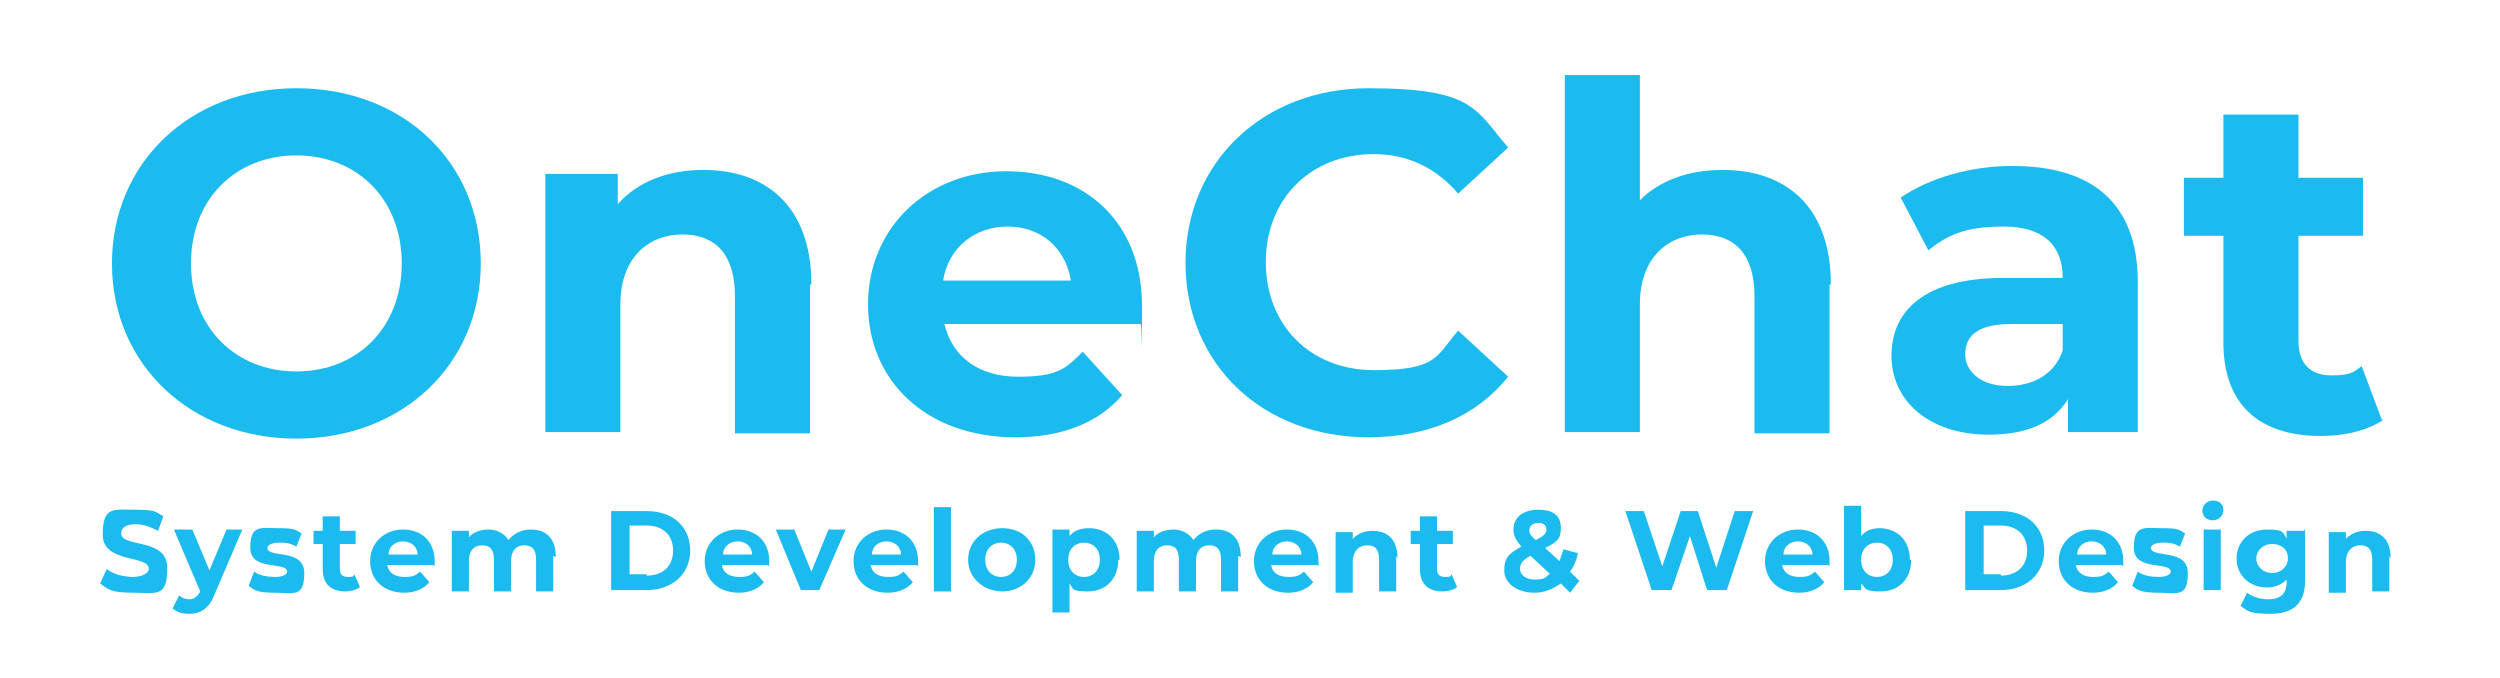 <?xml version="1.0" encoding="UTF-8"?>
<svg id="_レイヤー_1" data-name=" レイヤー 1" xmlns="http://www.w3.org/2000/svg" version="1.1" viewBox="0 0 189.8 51.5">
  <defs>
    <style>
      .cls-1 {
        fill: #1bbbf0;
        stroke-width: 0px;
      }
    </style>
  </defs>
  <g>
    <path class="cls-1" d="M7.6,44.3l.5-1.1c.5.4,1.3.6,2,.6s1.2-.3,1.2-.6c0-1.1-3.5-.4-3.5-2.6s.8-1.9,2.5-1.9,1.5.2,2.1.5l-.4,1.1c-.6-.3-1.1-.5-1.7-.5-.8,0-1.1.3-1.1.7,0,1.1,3.5.3,3.5,2.6s-.8,1.9-2.6,1.9-1.9-.3-2.5-.7Z"/>
    <path class="cls-1" d="M18.4,40.2l-2.1,4.9c-.4,1.1-1.1,1.5-1.9,1.5s-1-.2-1.3-.4l.5-1c.2.2.5.3.8.3s.6-.2.8-.6h0s-2-4.7-2-4.7h1.4l1.3,3.1,1.3-3.1h1.3Z"/>
    <path class="cls-1" d="M18.9,44.4l.4-1c.4.3,1,.4,1.6.4s.9-.2.9-.4c0-.8-2.8,0-2.8-1.8s.8-1.5,2.1-1.5,1.3.1,1.8.4l-.4,1c-.5-.3-.9-.3-1.3-.3-.6,0-.9.2-.9.4,0,.8,2.8,0,2.8,1.9s-.8,1.5-2.2,1.5-1.6-.2-2-.5Z"/>
    <path class="cls-1" d="M27.3,44.6c-.3.2-.7.3-1.1.3-1.1,0-1.7-.6-1.7-1.7v-1.9h-.7v-1h.7v-1.1h1.3v1.1h1.2v1h-1.2v1.9c0,.4.2.6.6.6s.4,0,.5-.2l.4.9Z"/>
    <path class="cls-1" d="M32.9,42.9h-3.5c.1.6.6.9,1.3.9s.8-.1,1.2-.4l.7.8c-.4.5-1.1.8-1.9.8-1.6,0-2.6-1-2.6-2.4s1.1-2.4,2.5-2.4,2.4.9,2.4,2.4,0,.3,0,.4ZM29.4,42.1h2.3c0-.6-.5-1-1.1-1s-1.1.4-1.1,1Z"/>
    <path class="cls-1" d="M42,42.2v2.7h-1.3v-2.4c0-.8-.3-1.1-.9-1.1s-1,.4-1,1.2v2.3h-1.3v-2.4c0-.8-.3-1.1-.9-1.1s-1,.4-1,1.2v2.3h-1.3v-4.6h1.3v.5c.3-.4.9-.6,1.5-.6s1.2.3,1.5.8c.4-.5,1-.8,1.7-.8,1.1,0,1.9.6,1.9,2.1Z"/>
    <path class="cls-1" d="M46.4,38.8h2.7c2,0,3.3,1.2,3.3,3s-1.4,3-3.3,3h-2.7v-6ZM49.1,43.7c1.2,0,2-.7,2-1.9s-.8-1.9-2-1.9h-1.3v3.7h1.3Z"/>
    <path class="cls-1" d="M58.3,42.9h-3.5c.1.6.6.9,1.3.9s.8-.1,1.2-.4l.7.8c-.4.5-1.1.8-1.9.8-1.6,0-2.6-1-2.6-2.4s1.1-2.4,2.5-2.4,2.4.9,2.4,2.4,0,.3,0,.4ZM54.8,42.1h2.3c0-.6-.5-1-1.1-1s-1.1.4-1.1,1Z"/>
    <path class="cls-1" d="M64.2,40.2l-2,4.6h-1.4l-1.9-4.6h1.4l1.3,3.2,1.3-3.2h1.3Z"/>
    <path class="cls-1" d="M69.6,42.9h-3.5c.1.6.6.9,1.3.9s.8-.1,1.2-.4l.7.8c-.4.5-1.1.8-1.9.8-1.6,0-2.6-1-2.6-2.4s1.1-2.4,2.5-2.4,2.4.9,2.4,2.4,0,.3,0,.4ZM66.1,42.1h2.3c0-.6-.5-1-1.1-1s-1.1.4-1.1,1Z"/>
    <path class="cls-1" d="M70.9,38.5h1.3v6.4h-1.3v-6.4Z"/>
    <path class="cls-1" d="M73.5,42.5c0-1.4,1.1-2.4,2.6-2.4s2.5,1,2.5,2.4-1.1,2.4-2.5,2.4-2.6-1-2.6-2.4ZM77.2,42.5c0-.8-.5-1.3-1.2-1.3s-1.2.5-1.2,1.3.5,1.3,1.2,1.3,1.2-.5,1.2-1.3Z"/>
    <path class="cls-1" d="M84.9,42.5c0,1.5-1,2.4-2.3,2.4s-1.1-.2-1.4-.6v2.2h-1.3v-6.3h1.3v.5c.3-.4.8-.6,1.5-.6,1.3,0,2.3.9,2.3,2.4ZM83.5,42.5c0-.8-.5-1.3-1.2-1.3s-1.2.5-1.2,1.3.5,1.3,1.2,1.3,1.2-.5,1.2-1.3Z"/>
    <path class="cls-1" d="M94,42.2v2.7h-1.3v-2.4c0-.8-.3-1.1-.9-1.1s-1,.4-1,1.2v2.3h-1.3v-2.4c0-.8-.3-1.1-.9-1.1s-1,.4-1,1.2v2.3h-1.3v-4.6h1.3v.5c.3-.4.9-.6,1.5-.6s1.2.3,1.5.8c.4-.5,1-.8,1.7-.8,1.1,0,1.9.6,1.9,2.1Z"/>
    <path class="cls-1" d="M100,42.9h-3.5c.1.6.6.9,1.3.9s.8-.1,1.2-.4l.7.8c-.4.5-1.1.8-1.9.8-1.6,0-2.6-1-2.6-2.4s1.1-2.4,2.5-2.4,2.4.9,2.4,2.4,0,.3,0,.4ZM96.5,42.1h2.3c0-.6-.5-1-1.1-1s-1.1.4-1.1,1Z"/>
    <path class="cls-1" d="M106,42.2v2.7h-1.3v-2.4c0-.8-.3-1.1-.9-1.1s-1.1.4-1.1,1.3v2.3h-1.3v-4.6h1.3v.5c.4-.4.9-.6,1.5-.6,1.1,0,1.9.6,1.9,2.1Z"/>
    <path class="cls-1" d="M110.6,44.6c-.3.2-.7.3-1.1.3-1.1,0-1.7-.6-1.7-1.7v-1.9h-.7v-1h.7v-1.1h1.3v1.1h1.2v1h-1.2v1.9c0,.4.2.6.6.6s.4,0,.5-.2l.4.9Z"/>
    <path class="cls-1" d="M119.2,45l-.7-.7c-.6.4-1.2.7-2,.7-1.3,0-2.3-.7-2.3-1.7s.4-1.3,1.3-1.8c-.4-.5-.6-.8-.6-1.3,0-.9.7-1.5,1.9-1.5s1.7.5,1.7,1.4-.4,1.1-1.2,1.5l1.1,1c.1-.3.2-.6.3-.9l1.1.3c-.1.5-.3,1-.6,1.4l.7.7-.7.9ZM117.7,43.6l-1.5-1.4c-.6.3-.8.6-.8,1s.4.8,1.1.8.8-.1,1.1-.4ZM116.1,40.2c0,.2,0,.4.5.8.6-.3.8-.5.8-.8s-.2-.5-.6-.5-.7.2-.7.6Z"/>
    <path class="cls-1" d="M133.1,38.8l-2,6h-1.5l-1.3-4.1-1.4,4.1h-1.5l-2-6h1.4l1.4,4.2,1.4-4.2h1.3l1.4,4.3,1.4-4.3h1.3Z"/>
    <path class="cls-1" d="M138.8,42.9h-3.5c.1.6.6.9,1.3.9s.8-.1,1.2-.4l.7.8c-.4.5-1.1.8-1.9.8-1.6,0-2.6-1-2.6-2.4s1.1-2.4,2.5-2.4,2.4.9,2.4,2.4,0,.3,0,.4ZM135.3,42.1h2.3c0-.6-.5-1-1.1-1s-1.1.4-1.1,1Z"/>
    <path class="cls-1" d="M145.1,42.5c0,1.5-1,2.4-2.3,2.4s-1.1-.2-1.5-.6v.5h-1.3v-6.4h1.3v2.3c.3-.4.8-.6,1.4-.6,1.3,0,2.3.9,2.3,2.4ZM143.7,42.5c0-.8-.5-1.3-1.2-1.3s-1.2.5-1.2,1.3.5,1.3,1.2,1.3,1.2-.5,1.2-1.3Z"/>
    <path class="cls-1" d="M149.2,38.8h2.7c2,0,3.3,1.2,3.3,3s-1.4,3-3.3,3h-2.7v-6ZM151.9,43.7c1.2,0,2-.7,2-1.9s-.8-1.9-2-1.9h-1.3v3.7h1.3Z"/>
    <path class="cls-1" d="M161.1,42.9h-3.5c.1.6.6.9,1.3.9s.8-.1,1.2-.4l.7.8c-.4.5-1.1.8-1.9.8-1.6,0-2.6-1-2.6-2.4s1.1-2.4,2.5-2.4,2.4.9,2.4,2.4,0,.3,0,.4ZM157.6,42.1h2.3c0-.6-.5-1-1.1-1s-1.1.4-1.1,1Z"/>
    <path class="cls-1" d="M161.9,44.4l.4-1c.4.3,1,.4,1.6.4s.9-.2.9-.4c0-.8-2.8,0-2.8-1.8s.8-1.5,2.1-1.5,1.3.1,1.8.4l-.4,1c-.5-.3-.9-.3-1.3-.3-.6,0-.9.2-.9.4,0,.8,2.8,0,2.8,1.9s-.8,1.5-2.2,1.5-1.6-.2-2-.5Z"/>
    <path class="cls-1" d="M167.2,38.8c0-.4.3-.8.8-.8s.8.3.8.7-.3.8-.8.8-.8-.3-.8-.8ZM167.3,40.2h1.3v4.6h-1.3v-4.6Z"/>
    <path class="cls-1" d="M175,40.2v3.9c0,1.7-.9,2.5-2.6,2.5s-1.7-.2-2.3-.6l.5-1c.4.3,1,.5,1.6.5.9,0,1.4-.4,1.4-1.3v-.2c-.4.4-.9.6-1.5.6-1.3,0-2.3-.9-2.3-2.2s1-2.2,2.3-2.2,1.2.2,1.5.7v-.6h1.3ZM173.7,42.4c0-.7-.5-1.1-1.2-1.1s-1.2.5-1.2,1.1.5,1.1,1.2,1.1,1.2-.5,1.2-1.1Z"/>
    <path class="cls-1" d="M181.4,42.2v2.7h-1.3v-2.4c0-.8-.3-1.1-.9-1.1s-1.1.4-1.1,1.3v2.3h-1.3v-4.6h1.3v.5c.4-.4.9-.6,1.5-.6,1.1,0,1.9.6,1.9,2.1Z"/>
  </g>
  <g>
    <path class="cls-1" d="M8.5,20c0-7.6,5.9-13.3,14-13.3s14,5.6,14,13.3-6,13.3-14,13.3-14-5.6-14-13.3ZM30.5,20c0-4.9-3.4-8.2-8-8.2s-8,3.3-8,8.2,3.4,8.2,8,8.2,8-3.3,8-8.2Z"/>
    <path class="cls-1" d="M61.5,21.6v11.3h-5.7v-10.4c0-3.2-1.5-4.7-4-4.7s-4.7,1.7-4.7,5.3v9.7h-5.7V13.2h5.5v2.3c1.5-1.7,3.8-2.6,6.5-2.6,4.7,0,8.2,2.7,8.2,8.7Z"/>
    <path class="cls-1" d="M86.6,24.6h-14.9c.6,2.5,2.6,4,5.6,4s3.6-.6,4.9-1.9l3,3.3c-1.8,2.1-4.6,3.2-8.1,3.2-6.8,0-11.2-4.3-11.2-10.1s4.5-10.1,10.5-10.1,10.3,3.9,10.3,10.2,0,1.1-.1,1.5ZM71.6,21.3h9.7c-.4-2.5-2.3-4.1-4.8-4.1s-4.5,1.6-4.9,4.1Z"/>
    <path class="cls-1" d="M90,20c0-7.7,5.9-13.3,13.9-13.3s8.1,1.6,10.6,4.5l-3.8,3.5c-1.7-2-3.9-3-6.4-3-4.8,0-8.2,3.4-8.2,8.2s3.4,8.2,8.2,8.2,4.7-1,6.4-3l3.8,3.5c-2.4,3-6.1,4.6-10.6,4.6-8,0-13.9-5.5-13.9-13.3Z"/>
    <path class="cls-1" d="M138.9,21.6v11.3h-5.7v-10.4c0-3.2-1.5-4.7-4-4.7s-4.7,1.7-4.7,5.3v9.7h-5.7V5.7h5.7v9.5c1.5-1.5,3.7-2.3,6.3-2.3,4.7,0,8.2,2.7,8.2,8.7Z"/>
    <path class="cls-1" d="M162.3,21.6v11.2h-5.3v-2.5c-1.1,1.8-3.1,2.7-6,2.7-4.6,0-7.4-2.6-7.4-6s2.5-5.9,8.5-5.9h4.5c0-2.5-1.5-3.9-4.5-3.9s-4.3.7-5.7,1.8l-2.1-4c2.2-1.5,5.3-2.4,8.5-2.4,6,0,9.5,2.8,9.5,8.8ZM156.6,26.6v-2h-3.9c-2.7,0-3.5,1-3.5,2.3s1.2,2.4,3.2,2.4,3.6-.9,4.2-2.7Z"/>
    <path class="cls-1" d="M180.9,31.9c-1.2.8-2.9,1.2-4.7,1.2-4.7,0-7.4-2.4-7.4-7.1v-8.1h-3v-4.4h3v-4.8h5.7v4.8h4.9v4.4h-4.9v8c0,1.7.9,2.6,2.5,2.6s1.7-.3,2.3-.7l1.5,4Z"/>
  </g>
</svg>